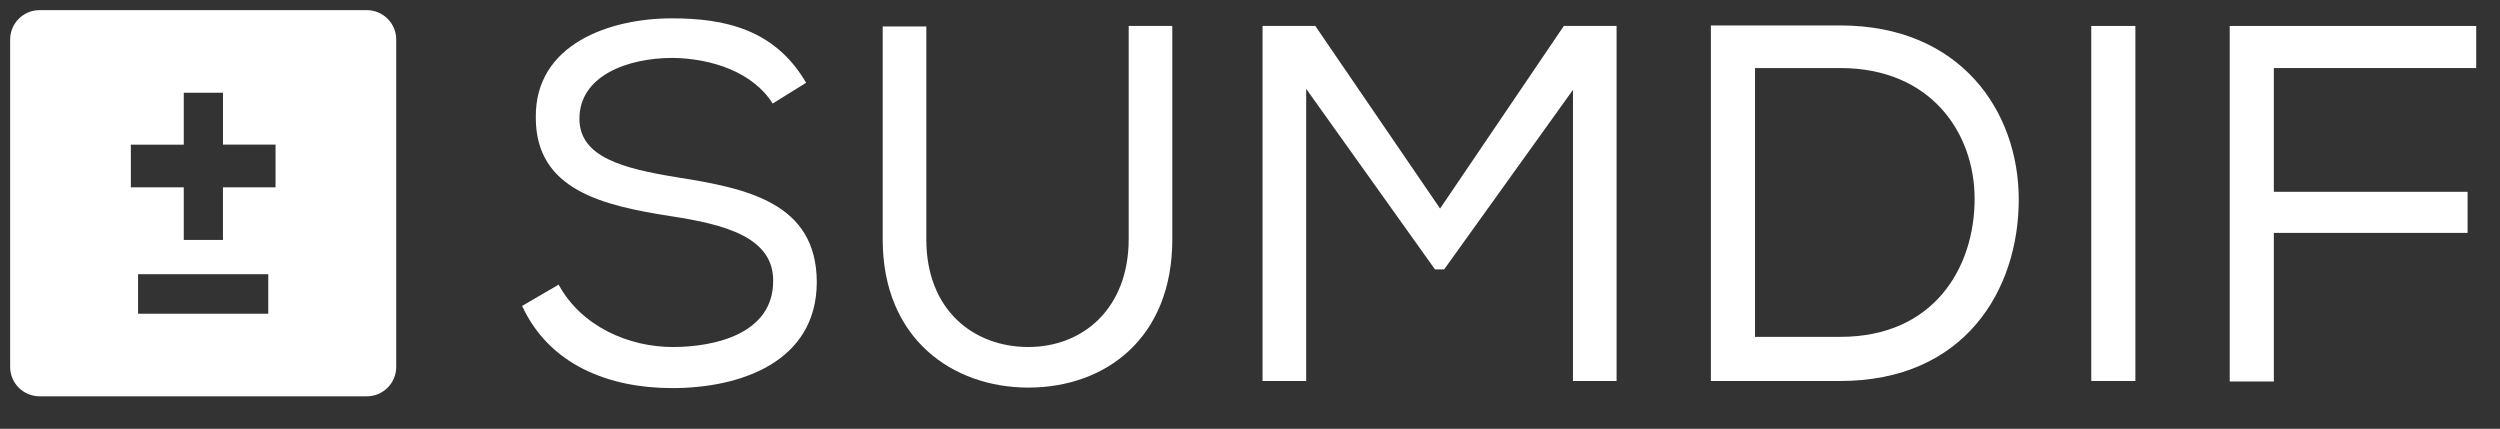 <?xml version="1.0" encoding="utf-8"?>
<!-- Generator: Adobe Illustrator 16.0.0, SVG Export Plug-In . SVG Version: 6.00 Build 0)  -->
<!DOCTYPE svg PUBLIC "-//W3C//DTD SVG 1.1//EN" "http://www.w3.org/Graphics/SVG/1.1/DTD/svg11.dtd">
<svg version="1.1" id="Calque_1" xmlns="http://www.w3.org/2000/svg" xmlns:xlink="http://www.w3.org/1999/xlink" x="0px" y="0px"
	 width="492.94px" height="84.553px" viewBox="0 0 492.94 84.553" enable-background="new 0 0 492.94 84.553" xml:space="preserve">
<rect x="0" y="0" width="492.94" height="84.553" fill="#333333" stroke="none"/>
<path fill="#FFFFFF" d="M78.128,72.339V7.801C78.128,4.606,75.533,2,72.327,2H7.802C4.594,2,2,4.606,2,7.801v64.538
	c0,3.207,2.595,5.802,5.802,5.802h64.526C75.533,78.14,78.128,75.546,78.128,72.339z M36.234,47.304V36.937H25.799v-8.418h10.436
	V18.287h7.728v10.231h10.367v8.418H43.962v10.368H36.234z M52.896,61.858H27.221v-7.795h25.675V61.858z"/>
<g>
	<path fill="#FFFFFF" d="M132.65,11.418c-8.9,0-18.401,3.5-18.401,12.001c0,7.601,8.7,9.801,19.001,11.501
		c14.001,2.2,27.802,5,27.802,20.801c-0.1,15.701-15.101,20.802-28.502,20.802c-12.4,0-24.201-4.501-29.602-16.201l7.2-4.2
		c4.5,8.301,13.901,12.301,22.501,12.301c8.5,0,19.801-2.7,19.801-13.001c0.1-8.7-9.701-11.201-20.201-12.801
		c-13.501-2.101-26.602-5.2-26.602-19.401c-0.2-14.601,14.701-19.601,26.802-19.601c10.4,0,20.301,2.1,26.501,12.7l-6.601,4.101
		C148.551,14.318,140.45,11.518,132.65,11.418z"/>
	<path fill="#FFFFFF" d="M231.15,5.218V47.22c0,19.4-13.101,29.201-28.401,29.201c-14.901,0-28.702-9.601-28.702-29.201V5.218h8.601
		V47.22c0,13.9,9.3,21.201,20.101,21.201s19.802-7.601,19.802-21.302V5.118h8.5L231.15,5.218z"/>
	<path fill="#FFFFFF" d="M284.748,53.121h-1.8l-25.401-35.603v57.604h-8.601V5.118h10.4l24.602,36.002L308.35,5.118h10.401v70.004
		h-8.601V17.719L284.748,53.121z"/>
	<path fill="#FFFFFF" d="M337.346,5.017h25.501c23.802,0,35.202,17.001,35.202,34.303c0,17.9-10.7,35.802-35.202,35.802h-25.501
		V5.118V5.017z M389.349,39.219c0-13.001-8.601-25.802-26.502-25.802h-16.801v53.004h16.801
		C381.449,66.422,389.349,52.621,389.349,39.219z"/>
	<path fill="#FFFFFF" d="M412.346,5.118h8.7v70.004h-8.7V5.118z"/>
	<path fill="#FFFFFF" d="M488.248,5.118v8.3h-39.902v24.401h38.202v8.101h-38.202v29.302h-8.7V5.118H488.248z"/>
</g>
</svg>
